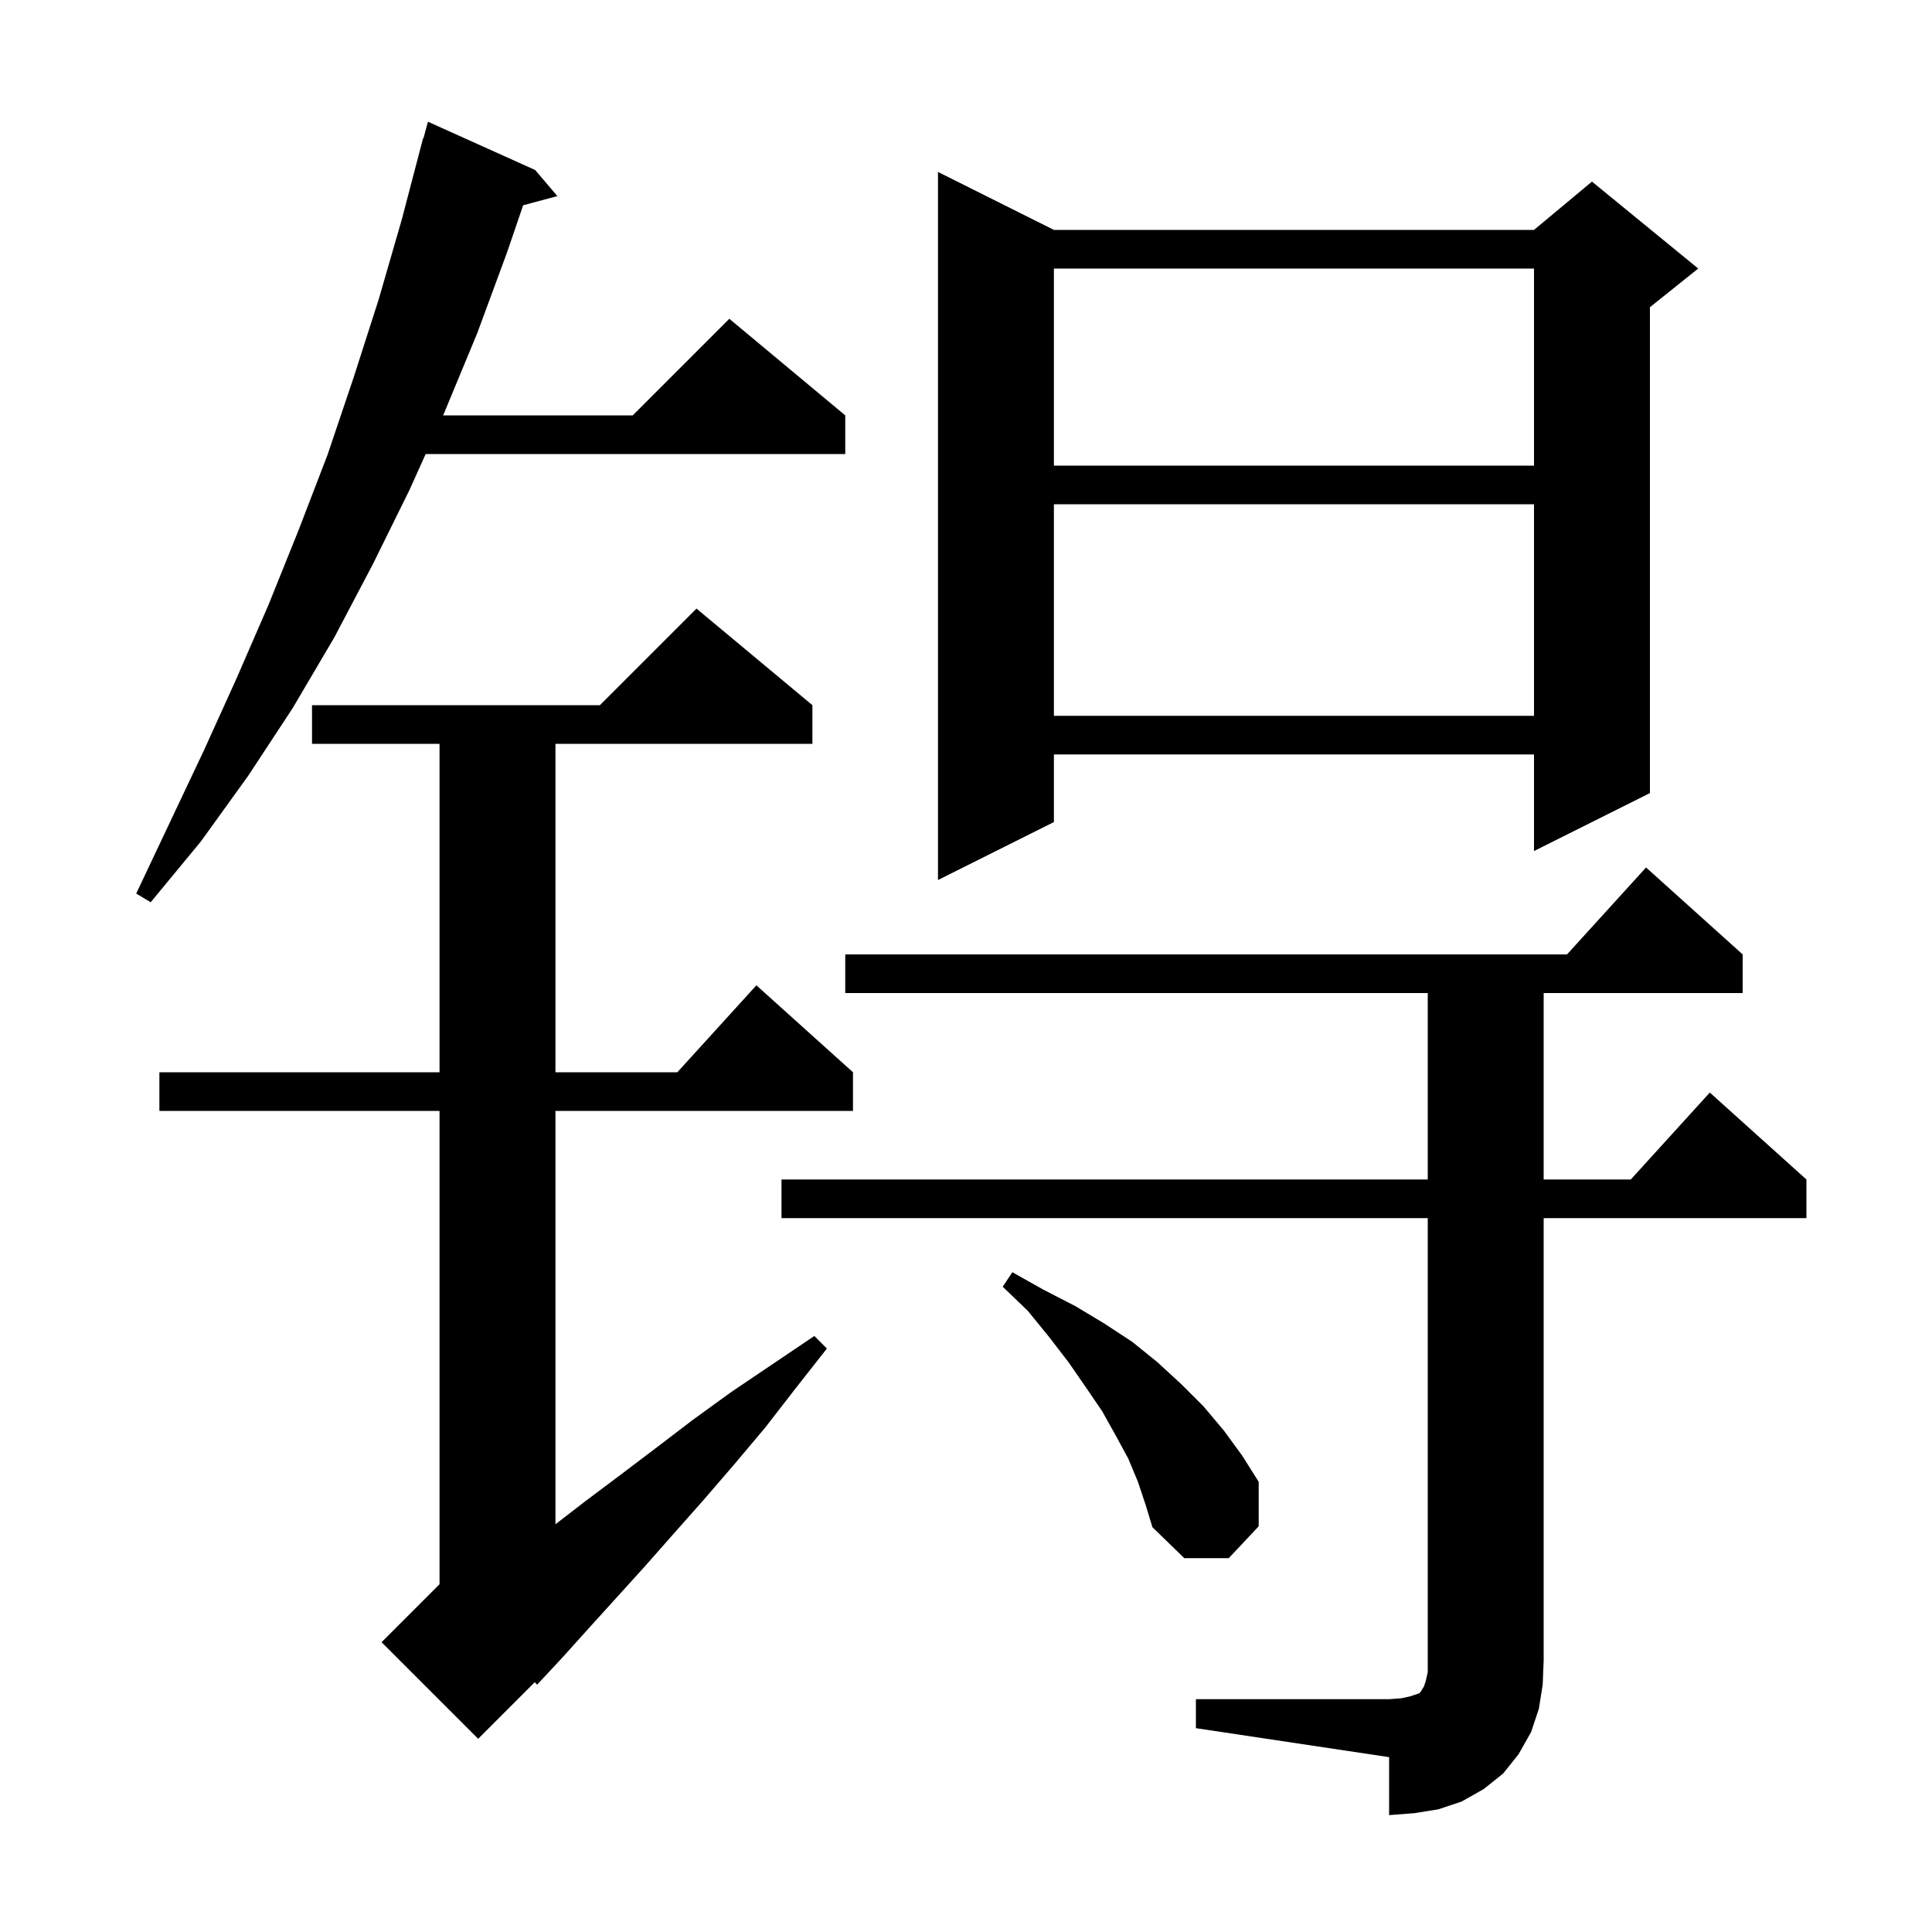 <svg xmlns="http://www.w3.org/2000/svg" xmlns:xlink="http://www.w3.org/1999/xlink" version="1.1" baseProfile="full" viewBox="0 0 200 200" width="200" height="200">
<g fill="black">
<path d="M 123.8 175.9 L 143.8 175.9 L 145.1 175.8 L 146.0 175.6 L 146.9 175.3 L 147.1 175.1 L 147.2 174.9 L 147.4 174.6 L 147.6 174.0 L 147.8 173.1 L 147.8 126.1 L 80.9 126.1 L 80.9 122.1 L 147.8 122.1 L 147.8 102.8 L 87.5 102.8 L 87.5 98.8 L 162.218 98.8 L 170.4 89.8 L 180.4 98.8 L 180.4 102.8 L 159.8 102.8 L 159.8 122.1 L 168.818 122.1 L 177.0 113.1 L 187.0 122.1 L 187.0 126.1 L 159.8 126.1 L 159.8 171.9 L 159.7 174.4 L 159.3 176.9 L 158.5 179.3 L 157.2 181.6 L 155.6 183.6 L 153.6 185.2 L 151.3 186.5 L 148.9 187.3 L 146.4 187.7 L 143.8 187.9 L 143.8 181.9 L 123.8 178.9 Z M 84.1 73.0 L 84.1 77.0 L 57.5 77.0 L 57.5 111.0 L 70.118 111.0 L 78.3 102.0 L 88.3 111.0 L 88.3 115.0 L 57.5 115.0 L 57.5 157.791 L 60.6 155.4 L 64.2 152.7 L 67.9 149.9 L 71.7 147.0 L 75.7 144.1 L 84.3 138.3 L 85.6 139.6 L 82.3 143.8 L 79.2 147.8 L 76.0 151.6 L 72.9 155.2 L 69.8 158.7 L 66.8 162.1 L 61.0 168.5 L 58.3 171.5 L 55.6 174.4 L 55.362 174.138 L 49.5 180.0 L 39.5 170.0 L 45.5 164.0 L 45.5 115.0 L 16.5 115.0 L 16.5 111.0 L 45.5 111.0 L 45.5 77.0 L 32.3 77.0 L 32.3 73.0 L 62.1 73.0 L 72.1 63.0 Z M 117.8 153.4 L 116.8 151.0 L 115.5 148.6 L 114.1 146.1 L 112.4 143.6 L 110.6 141.0 L 108.6 138.4 L 106.4 135.7 L 103.8 133.2 L 104.8 131.7 L 108.0 133.5 L 111.3 135.2 L 114.3 137.0 L 117.2 138.9 L 119.8 141.0 L 122.3 143.3 L 124.6 145.6 L 126.7 148.1 L 128.6 150.7 L 130.3 153.4 L 130.3 158.0 L 127.2 161.3 L 122.6 161.3 L 119.3 158.1 L 118.6 155.8 Z M 55.4 17.6 L 57.7 20.3 L 54.155 21.25 L 52.5 26.1 L 49.4 34.5 L 46.0 42.7 L 45.865 43.0 L 65.5 43.0 L 75.5 33.0 L 87.5 43.0 L 87.5 47.0 L 44.065 47.0 L 42.4 50.7 L 38.6 58.4 L 34.6 66.0 L 30.3 73.3 L 25.7 80.3 L 20.8 87.1 L 15.6 93.4 L 14.1 92.5 L 21.1 77.7 L 24.5 70.2 L 27.8 62.6 L 30.9 54.9 L 33.9 47.1 L 36.6 39.1 L 39.2 31.0 L 41.6 22.7 L 43.8 14.3 L 43.839 14.311 L 44.3 12.6 Z M 109.1 23.8 L 158.8 23.8 L 164.8 18.8 L 175.8 27.8 L 170.8 31.8 L 170.8 82.1 L 158.8 88.1 L 158.8 78.1 L 109.1 78.1 L 109.1 85.1 L 97.1 91.1 L 97.1 17.8 Z M 109.1 52.2 L 109.1 74.1 L 158.8 74.1 L 158.8 52.2 Z M 109.1 27.8 L 109.1 48.2 L 158.8 48.2 L 158.8 27.8 Z " />
</g>
</svg>
